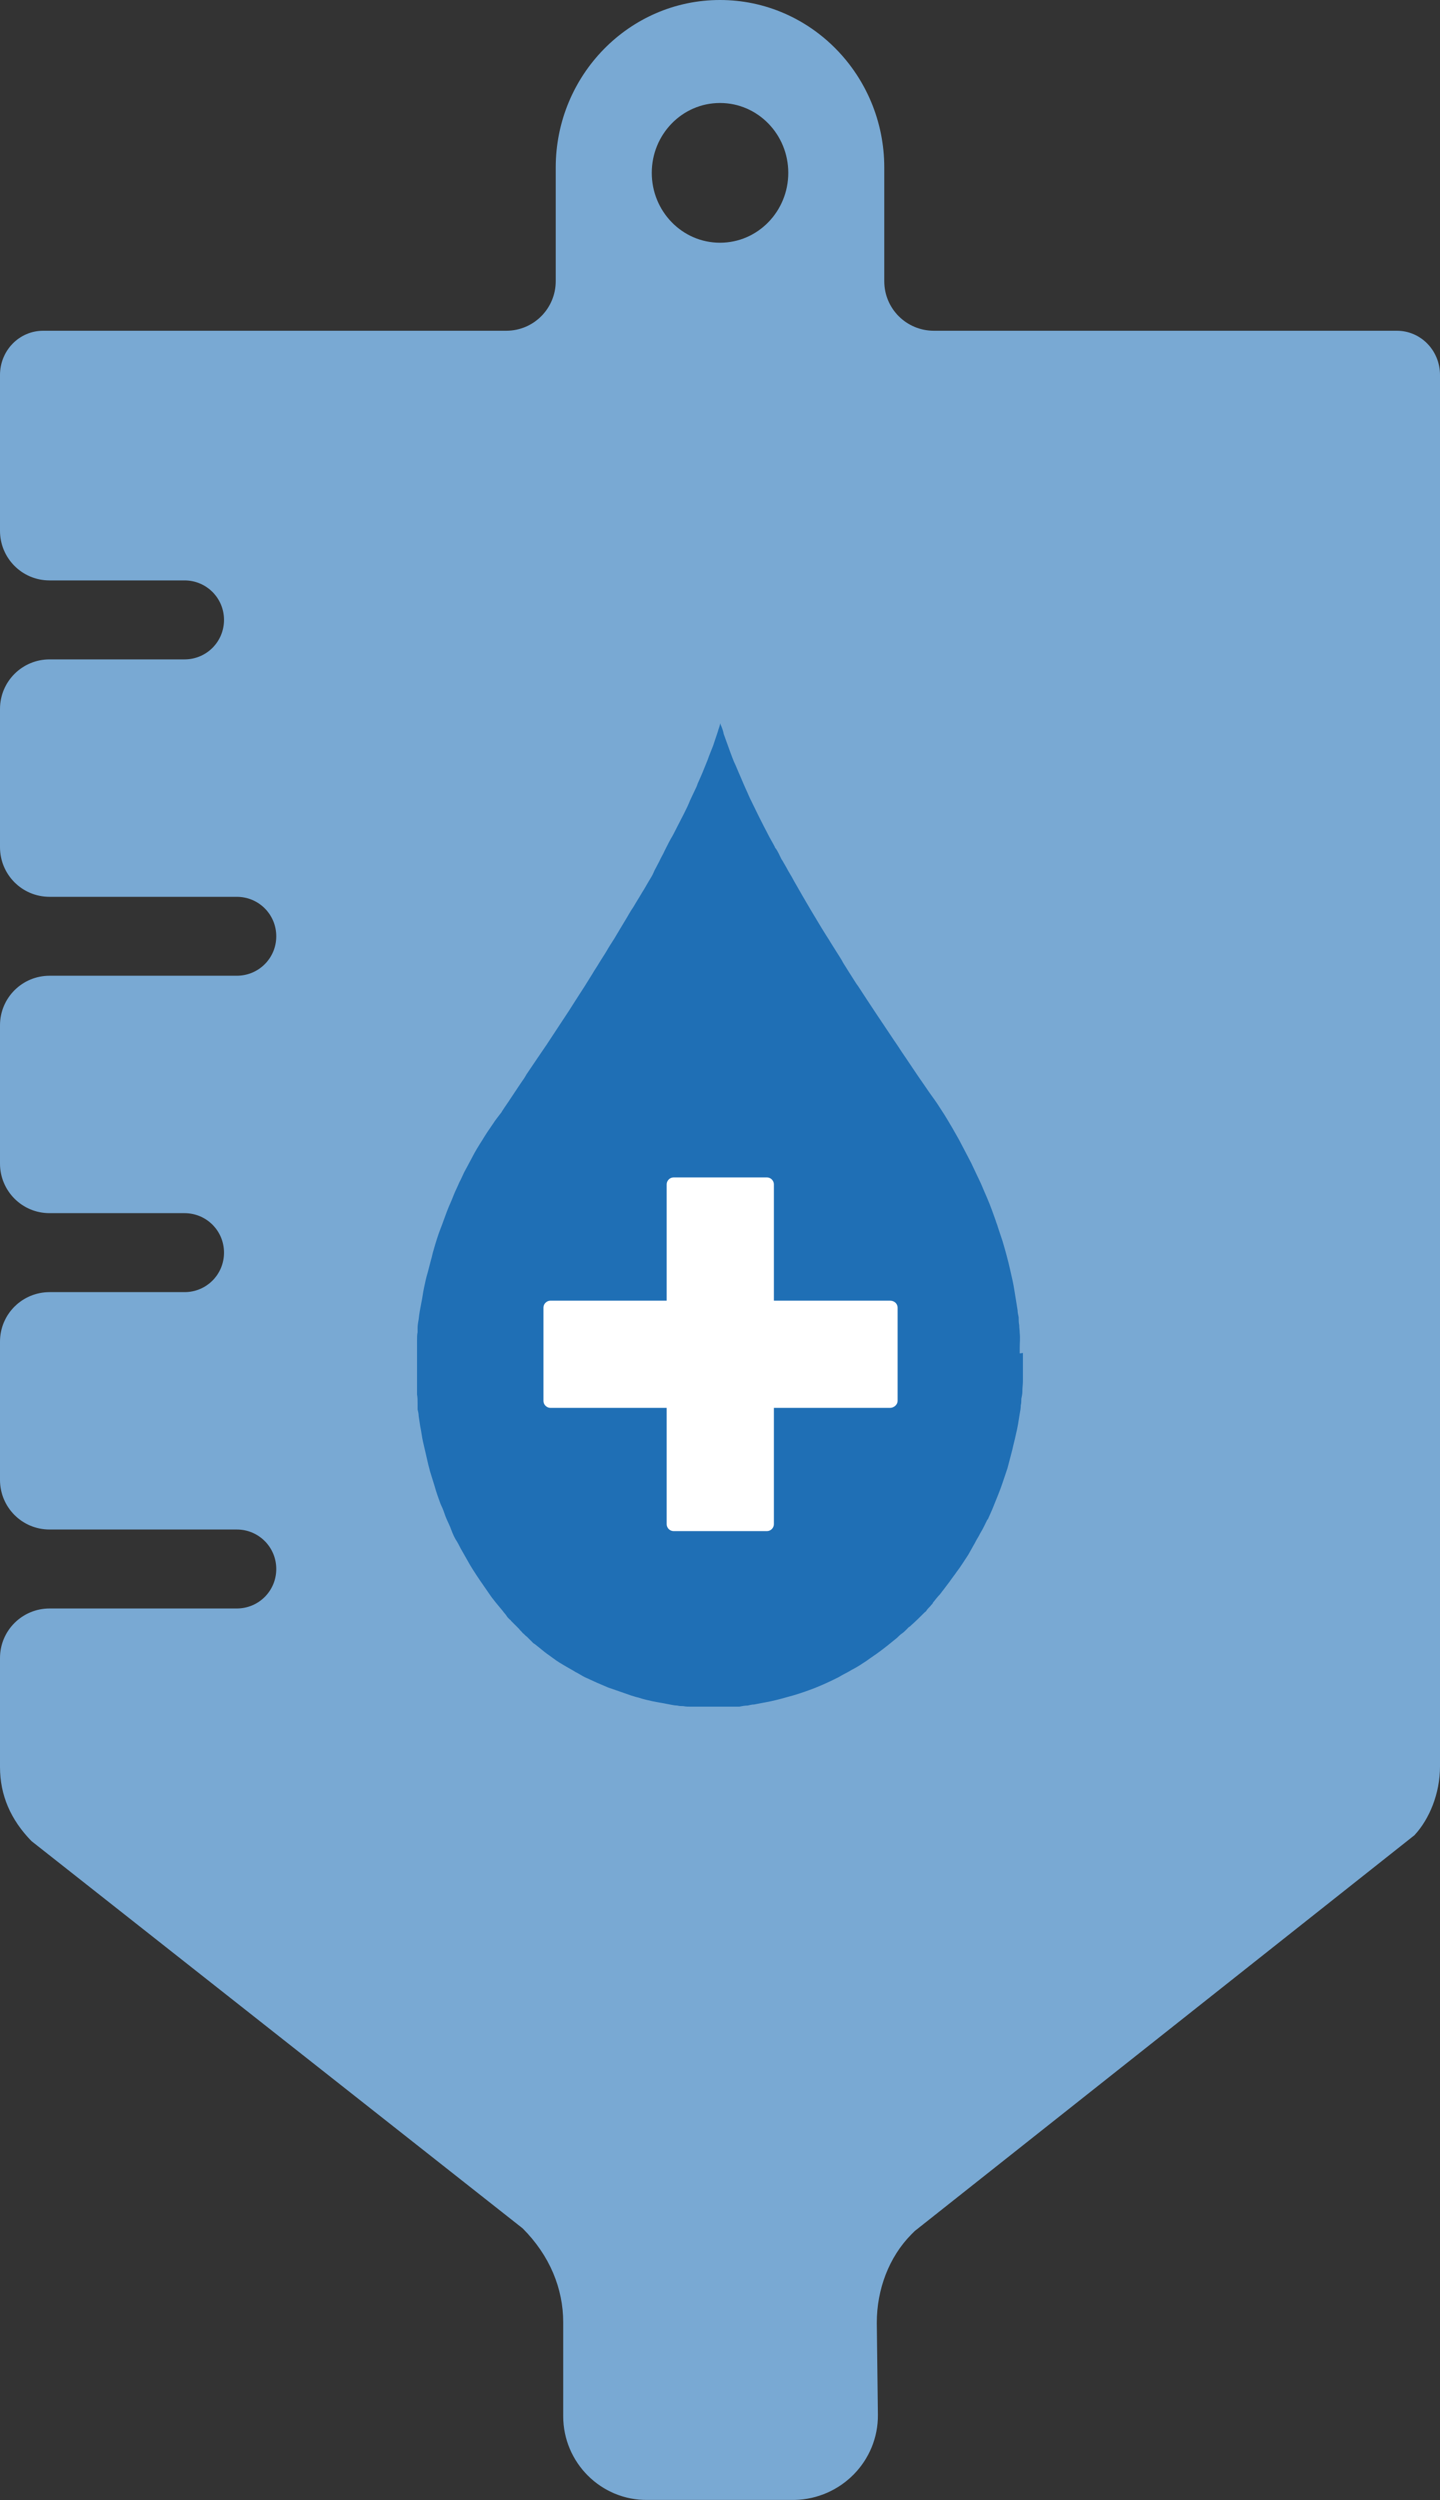 <svg xmlns="http://www.w3.org/2000/svg" fill="none" viewBox="0 0 28.49 49.45">
<rect x="0" y="0" width="28.49" height="49.45" fill="#333333" stroke="none"/>
<path d="M28.49 34.906V7.418C28.49 6.933 28.11 6.542 27.636 6.542H18.477C17.938 6.542 17.495 6.11 17.495 5.561V3.313C17.495 1.488 16.039 0 14.245 0C12.451 0 10.995 1.488 10.995 3.313V5.561C10.995 6.099 10.562 6.542 10.014 6.542H0.855C0.38 6.542 0 6.933 0 7.418V10.499C0 11.037 0.433 11.48 0.981 11.48H3.651C4.084 11.48 4.432 11.829 4.432 12.261C4.432 12.694 4.084 13.042 3.651 13.042H0.981C0.443 13.042 0 13.475 0 14.024V16.756C0 17.295 0.433 17.738 0.981 17.738H4.685C5.118 17.738 5.466 18.086 5.466 18.519C5.466 18.951 5.118 19.299 4.685 19.299H0.981C0.443 19.299 0 19.732 0 20.281V23.014C0 23.552 0.433 23.995 0.981 23.995H3.651C4.084 23.995 4.432 24.343 4.432 24.776C4.432 25.209 4.084 25.557 3.651 25.557H0.981C0.443 25.557 0 25.989 0 26.538V29.271C0 29.809 0.433 30.252 0.981 30.252H4.685C5.118 30.252 5.466 30.601 5.466 31.033C5.466 31.466 5.118 31.814 4.685 31.814H0.981C0.443 31.814 0 32.247 0 32.795V34.948C0 35.507 0.211 35.993 0.623 36.415L10.341 44.075C10.879 44.614 11.143 45.268 11.143 45.933V47.79C11.143 48.708 11.892 49.457 12.81 49.446H15.722C16.64 49.425 17.379 48.676 17.369 47.758L17.347 45.943C17.347 45.278 17.59 44.645 18.023 44.202L18.097 44.128L27.984 36.299C28.279 35.982 28.49 35.476 28.49 34.938V34.906ZM14.245 2.037C14.994 2.037 15.596 2.659 15.596 3.419C15.596 4.179 14.994 4.801 14.245 4.801C13.496 4.801 12.895 4.179 12.895 3.419C12.895 2.659 13.496 2.037 14.245 2.037Z" fill="#79A9D3"/>
<path fill-rule="evenodd" clip-rule="evenodd" d="M20.238 26.76V27.034C20.238 27.034 20.238 27.087 20.238 27.118C20.238 27.15 20.238 27.171 20.238 27.203C20.238 27.245 20.238 27.277 20.238 27.319C20.238 27.382 20.228 27.445 20.228 27.498C20.228 27.498 20.228 27.509 20.228 27.519C20.228 27.572 20.217 27.614 20.207 27.667C20.207 27.709 20.207 27.752 20.196 27.794C20.196 27.846 20.186 27.91 20.175 27.963C20.154 28.1 20.133 28.237 20.101 28.363C20.08 28.469 20.049 28.575 20.027 28.68C19.996 28.796 19.964 28.923 19.933 29.039C19.901 29.134 19.869 29.229 19.837 29.324C19.785 29.482 19.721 29.63 19.658 29.788C19.627 29.872 19.584 29.957 19.553 30.031C19.553 30.041 19.542 30.052 19.532 30.062C19.489 30.147 19.447 30.242 19.394 30.326C19.363 30.39 19.32 30.453 19.289 30.516C19.257 30.569 19.226 30.632 19.194 30.685C19.173 30.727 19.152 30.759 19.131 30.791C19.067 30.886 19.004 30.991 18.93 31.086C18.888 31.149 18.835 31.213 18.793 31.276C18.761 31.318 18.73 31.36 18.698 31.402C18.666 31.445 18.624 31.497 18.592 31.54C18.55 31.582 18.518 31.624 18.476 31.677C18.476 31.677 18.455 31.698 18.455 31.709C18.445 31.73 18.424 31.74 18.413 31.761C18.381 31.793 18.35 31.825 18.329 31.856C18.329 31.867 18.308 31.877 18.297 31.888C18.212 31.972 18.128 32.057 18.033 32.141C18.023 32.152 18.002 32.173 17.98 32.183C17.959 32.205 17.949 32.215 17.928 32.236C17.907 32.257 17.875 32.289 17.843 32.31C17.811 32.331 17.78 32.363 17.748 32.394C17.632 32.489 17.516 32.584 17.4 32.669C17.316 32.732 17.231 32.785 17.147 32.848C17.052 32.911 16.957 32.975 16.851 33.028C16.767 33.08 16.672 33.123 16.587 33.175C16.44 33.249 16.282 33.323 16.123 33.386C15.986 33.439 15.838 33.492 15.691 33.534C15.543 33.576 15.395 33.618 15.247 33.65C15.142 33.671 15.026 33.692 14.92 33.713C14.878 33.713 14.836 33.724 14.794 33.734C14.741 33.734 14.678 33.745 14.625 33.756C14.625 33.756 14.604 33.756 14.593 33.756C14.562 33.756 14.53 33.756 14.509 33.756C14.488 33.756 14.467 33.756 14.445 33.756C14.393 33.756 14.34 33.756 14.298 33.756C14.287 33.756 14.277 33.756 14.255 33.756C14.161 33.756 14.066 33.756 13.971 33.756C13.96 33.756 13.939 33.756 13.928 33.756C13.886 33.756 13.844 33.756 13.791 33.756C13.76 33.756 13.728 33.756 13.686 33.756C13.686 33.756 13.686 33.756 13.675 33.756C13.622 33.756 13.57 33.756 13.517 33.745C13.475 33.745 13.443 33.745 13.401 33.734C13.338 33.734 13.264 33.713 13.2 33.703C13.105 33.682 13.01 33.671 12.915 33.65C12.82 33.629 12.726 33.608 12.63 33.576C12.578 33.566 12.525 33.545 12.483 33.534C12.335 33.481 12.177 33.428 12.029 33.376C11.955 33.344 11.881 33.312 11.807 33.281C11.734 33.249 11.649 33.207 11.575 33.175C11.512 33.144 11.449 33.101 11.385 33.07C11.301 33.017 11.217 32.975 11.132 32.922C11.037 32.869 10.953 32.806 10.868 32.743C10.805 32.7 10.752 32.658 10.689 32.605C10.647 32.574 10.604 32.532 10.552 32.5C10.552 32.5 10.531 32.479 10.52 32.468C10.489 32.437 10.457 32.405 10.425 32.373C10.393 32.352 10.372 32.321 10.341 32.299C10.32 32.268 10.288 32.247 10.267 32.215C10.246 32.194 10.214 32.162 10.193 32.141C10.161 32.109 10.14 32.088 10.109 32.057C10.109 32.046 10.088 32.036 10.077 32.025C10.056 32.004 10.035 31.983 10.024 31.962C10.003 31.93 9.971 31.898 9.95 31.867C9.855 31.751 9.76 31.645 9.676 31.519C9.613 31.424 9.549 31.339 9.486 31.244C9.402 31.118 9.317 30.991 9.243 30.854C9.201 30.78 9.159 30.706 9.117 30.632C9.085 30.569 9.053 30.506 9.011 30.442C8.969 30.368 8.937 30.284 8.906 30.2C8.863 30.105 8.821 30.02 8.79 29.925C8.769 29.862 8.747 29.809 8.716 29.746C8.674 29.63 8.631 29.514 8.6 29.398C8.568 29.292 8.536 29.197 8.505 29.092C8.494 29.039 8.473 28.976 8.463 28.923C8.431 28.786 8.399 28.648 8.368 28.511C8.346 28.416 8.336 28.311 8.315 28.216C8.304 28.142 8.294 28.079 8.283 28.005C8.283 27.963 8.273 27.92 8.262 27.878C8.262 27.868 8.262 27.846 8.262 27.836C8.262 27.815 8.262 27.794 8.262 27.773C8.262 27.773 8.262 27.773 8.262 27.762C8.262 27.699 8.262 27.636 8.251 27.583C8.251 27.562 8.251 27.53 8.251 27.509C8.251 27.488 8.251 27.467 8.251 27.456C8.251 27.424 8.251 27.393 8.251 27.361C8.251 27.34 8.251 27.329 8.251 27.308C8.251 27.266 8.251 27.224 8.251 27.182C8.251 27.055 8.251 26.939 8.251 26.812C8.251 26.781 8.251 26.749 8.251 26.728C8.251 26.696 8.251 26.675 8.251 26.644C8.251 26.601 8.251 26.559 8.251 26.517C8.251 26.454 8.251 26.401 8.262 26.348C8.262 26.327 8.262 26.317 8.262 26.295C8.262 26.285 8.262 26.274 8.262 26.264C8.262 26.211 8.273 26.148 8.283 26.095C8.294 25.989 8.315 25.873 8.336 25.768C8.357 25.673 8.368 25.567 8.389 25.472C8.41 25.367 8.431 25.272 8.463 25.166C8.484 25.082 8.505 25.008 8.526 24.924C8.547 24.86 8.557 24.786 8.579 24.723C8.621 24.575 8.663 24.438 8.716 24.301C8.737 24.248 8.758 24.195 8.779 24.132C8.821 24.016 8.863 23.9 8.916 23.784C8.958 23.689 8.99 23.594 9.032 23.51C9.064 23.446 9.085 23.383 9.117 23.33C9.138 23.288 9.159 23.235 9.18 23.193C9.233 23.098 9.286 22.993 9.338 22.898C9.402 22.771 9.475 22.655 9.549 22.539C9.613 22.433 9.676 22.338 9.75 22.233C9.803 22.148 9.866 22.075 9.929 21.99C9.929 21.99 9.929 21.98 9.94 21.969C9.993 21.885 10.056 21.8 10.109 21.716C10.172 21.621 10.235 21.526 10.299 21.431C10.341 21.368 10.383 21.315 10.415 21.252C10.552 21.051 10.678 20.861 10.816 20.661C10.921 20.502 11.016 20.355 11.122 20.196C11.206 20.07 11.29 19.943 11.375 19.806C11.438 19.711 11.502 19.605 11.565 19.511C11.617 19.426 11.67 19.342 11.723 19.257C11.765 19.183 11.818 19.11 11.86 19.036C11.902 18.972 11.945 18.898 11.987 18.835C12.04 18.74 12.103 18.645 12.156 18.561C12.229 18.434 12.303 18.318 12.377 18.192C12.43 18.107 12.472 18.023 12.525 17.949C12.557 17.896 12.588 17.843 12.62 17.791C12.662 17.727 12.694 17.664 12.736 17.601L12.81 17.474C12.81 17.474 12.852 17.4 12.873 17.368C12.905 17.316 12.926 17.273 12.947 17.221C12.979 17.157 13.01 17.105 13.042 17.041C13.074 16.967 13.116 16.904 13.148 16.83C13.2 16.725 13.253 16.619 13.316 16.514C13.39 16.366 13.464 16.229 13.538 16.081C13.58 15.997 13.622 15.912 13.654 15.828C13.686 15.764 13.717 15.691 13.749 15.627C13.77 15.585 13.791 15.543 13.802 15.501C13.876 15.342 13.939 15.184 14.002 15.026C14.034 14.931 14.076 14.836 14.108 14.752C14.139 14.657 14.171 14.562 14.203 14.467C14.213 14.424 14.234 14.382 14.245 14.329C14.245 14.329 14.245 14.319 14.255 14.308C14.255 14.319 14.255 14.34 14.266 14.351C14.287 14.403 14.308 14.456 14.319 14.519C14.361 14.636 14.403 14.752 14.445 14.868C14.477 14.952 14.509 15.047 14.551 15.131C14.593 15.226 14.635 15.332 14.678 15.427C14.688 15.448 14.699 15.48 14.709 15.501C14.752 15.596 14.794 15.691 14.836 15.786C14.952 16.028 15.068 16.261 15.195 16.503C15.237 16.588 15.29 16.672 15.332 16.756C15.332 16.767 15.342 16.777 15.353 16.788C15.395 16.851 15.427 16.925 15.458 16.988C15.458 16.988 15.469 17.01 15.479 17.02C15.511 17.073 15.532 17.115 15.564 17.168C15.606 17.252 15.659 17.326 15.701 17.411C15.754 17.506 15.817 17.611 15.87 17.706C15.933 17.812 15.986 17.907 16.049 18.012C16.081 18.065 16.113 18.118 16.144 18.17C16.186 18.244 16.229 18.308 16.271 18.381C16.313 18.445 16.355 18.519 16.398 18.582C16.44 18.656 16.492 18.73 16.535 18.803C16.587 18.888 16.64 18.962 16.683 19.046C16.725 19.11 16.767 19.183 16.809 19.247C16.872 19.342 16.925 19.437 16.988 19.521C17.221 19.88 17.453 20.228 17.695 20.587C17.769 20.692 17.833 20.798 17.907 20.903C17.991 21.03 18.086 21.167 18.17 21.294C18.244 21.399 18.308 21.494 18.381 21.6C18.466 21.716 18.54 21.821 18.613 21.937C18.698 22.064 18.772 22.191 18.846 22.317C18.888 22.391 18.93 22.465 18.972 22.539C19.057 22.697 19.131 22.845 19.215 23.003C19.247 23.067 19.278 23.14 19.31 23.204C19.342 23.267 19.373 23.341 19.405 23.404C19.447 23.499 19.489 23.605 19.532 23.7C19.595 23.847 19.648 23.995 19.7 24.143C19.711 24.185 19.732 24.227 19.742 24.269C19.774 24.364 19.806 24.459 19.837 24.554C19.89 24.734 19.943 24.924 19.985 25.113C20.017 25.251 20.049 25.388 20.07 25.525C20.091 25.652 20.112 25.789 20.133 25.916C20.133 25.958 20.143 26 20.154 26.053C20.154 26.105 20.154 26.158 20.165 26.211C20.165 26.264 20.175 26.317 20.175 26.369C20.186 26.464 20.175 26.559 20.175 26.654C20.175 26.696 20.175 26.728 20.175 26.77L20.238 26.76Z" fill="#1F6FB5"/>
<path d="M17.611 25.726H15.311V23.425C15.311 23.351 15.248 23.288 15.174 23.288H13.327C13.253 23.288 13.19 23.351 13.19 23.425V25.726H10.89C10.816 25.726 10.752 25.789 10.752 25.863V27.709C10.752 27.783 10.816 27.846 10.89 27.846H13.19V30.147C13.19 30.221 13.253 30.284 13.327 30.284H15.174C15.248 30.284 15.311 30.221 15.311 30.147V27.846H17.611C17.685 27.846 17.759 27.783 17.759 27.709V25.863C17.759 25.789 17.696 25.726 17.611 25.726Z" fill="white"/>
</svg>